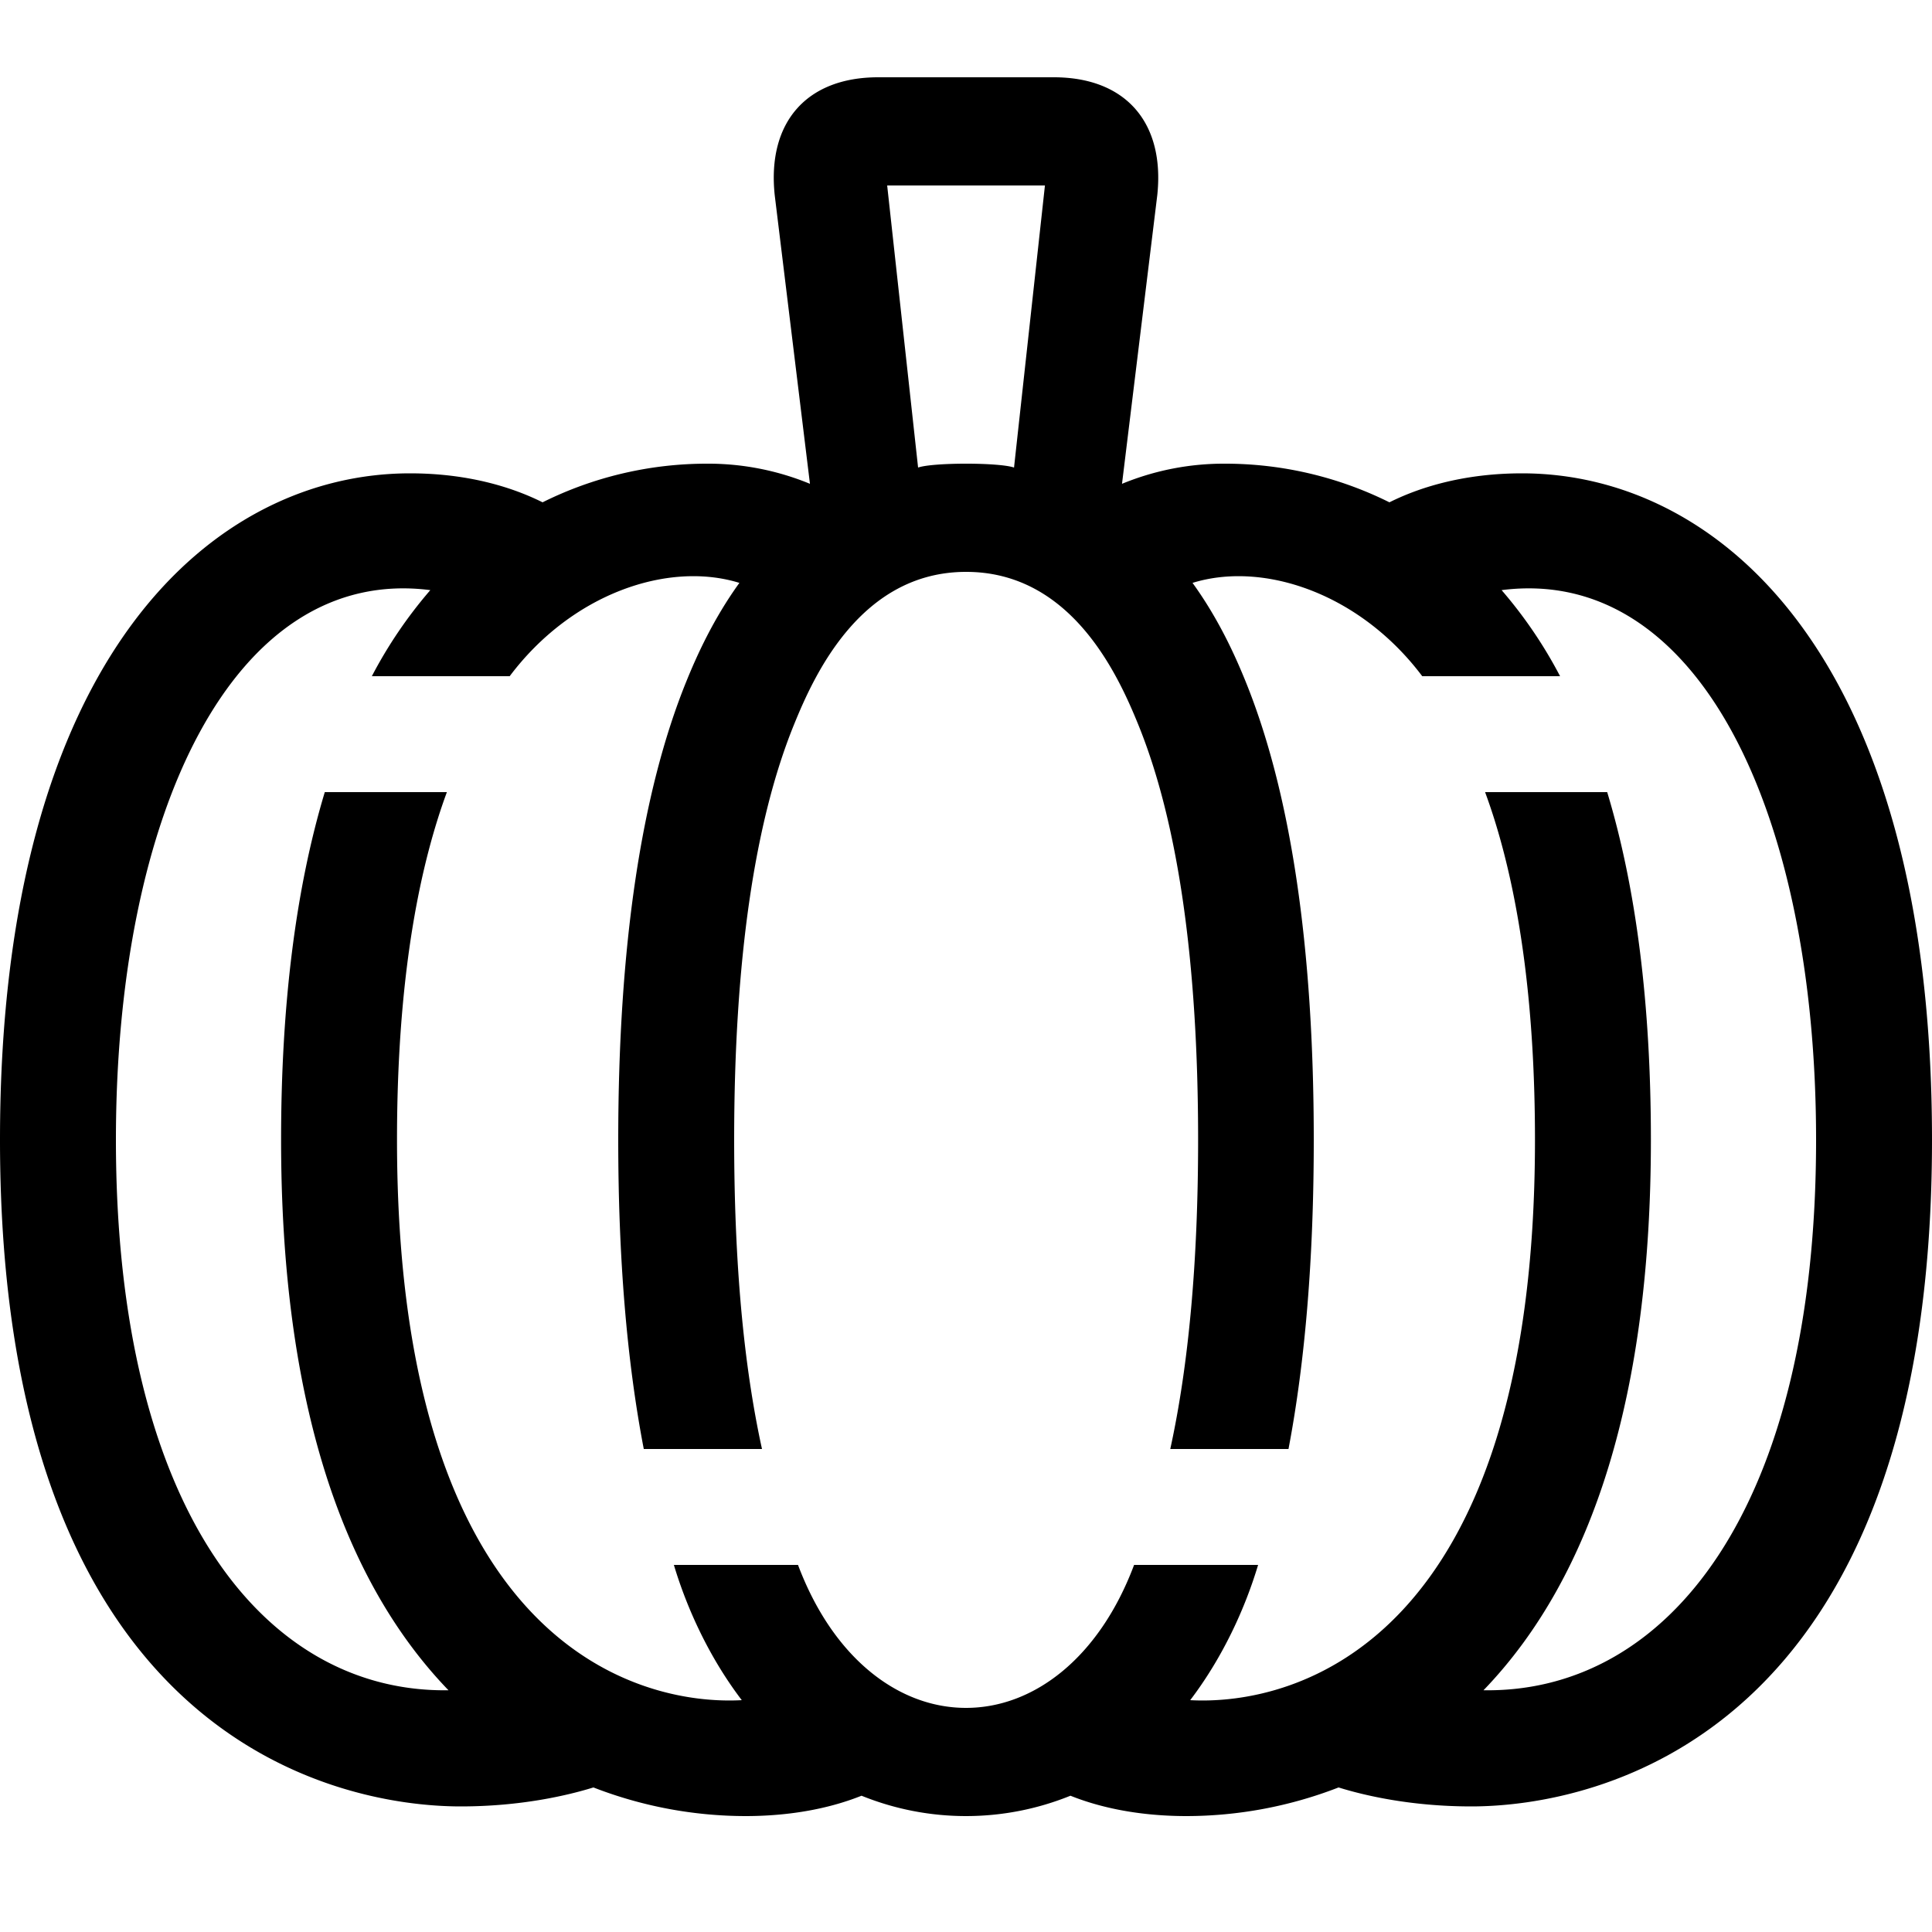 <?xml version="1.0" encoding="UTF-8"?> <svg xmlns="http://www.w3.org/2000/svg" id="icon" viewBox="0 0 1000 1000"><path d="M787.81,245c-31.75,0-54.66,8-68.64,15a190.84,190.84,0,0,0-84.57-20,138.38,138.38,0,0,0-53.85,10.42L599,101.07C603,63.6,582.8,40,545.44,40H454.56C417.2,40,397,63.6,401,101.07l18.23,149.35A138.38,138.38,0,0,0,365.4,240a190.81,190.81,0,0,0-84.57,20c-14-7-36.89-15-68.64-15C111.71,245,0,337.84,0,590,0,899.39,174,935,238.48,935c31.61,0,55.85-5.85,68.68-9.82A218.07,218.07,0,0,0,385.75,940c27.2,0,47.13-5.31,60.18-10.54a144,144,0,0,0,108.14,0c13,5.23,33,10.54,60.18,10.54a218.07,218.07,0,0,0,78.59-14.82c12.83,4,37.07,9.82,68.68,9.82C826,935,1000,899.39,1000,590,1000,337.84,888.29,245,787.81,245ZM540.86,96l-16,146c-7.81-2.67-41.86-2.67-49.66,0l-16-146Zm227,778.87c57.5-59.61,86.64-155.36,86.64-284.87,0-70.09-7.58-130.22-22.62-180h-63.2q2.46,6.69,4.69,13.74c14,44.54,21.13,100.47,21.13,166.26,0,258.88-122.81,293-178.45,290,17-22.35,28.46-47.69,35.14-70H587c-18,48-51.82,74-87,74s-68.92-26-86.95-74H348.8c6.68,22.3,18.12,47.64,35.14,70-55.64,3-178.45-31.11-178.45-290,0-65.79,7.11-121.72,21.13-166.26q2.22-7.07,4.69-13.74h-63.2c-15,49.78-22.62,109.91-22.62,180,0,129.51,29.14,225.26,86.64,284.87C137.2,876.33,60,781.75,60,590c0-169,60.8-297.61,162.73-284.55A233.27,233.27,0,0,0,192.47,350h71.34c32.13-42.76,82-59.72,118.9-48.3-13.55,18.75-22.09,37.79-27.35,50.72C331.87,410.14,320,490.07,320,590c0,60.94,4.44,114.43,13.22,160h61.19C384.8,706.27,380,652.73,380,590c0-92.14,10.42-164.47,31-215,10.31-25.34,34.43-79,89.07-79s78.76,53.69,89.07,79c20.55,50.5,31,122.83,31,215,0,62.73-4.84,116.27-14.41,160h61.19C675.6,704.43,680,650.94,680,590c0-99.93-11.91-179.86-35.4-237.58-5.26-12.93-13.8-32-27.35-50.72,36.89-11.42,86.77,5.54,118.9,48.3h71.34a233.27,233.27,0,0,0-30.26-44.55C879.2,292.39,940,421,940,590,940,781.75,862.8,876.33,767.87,874.87Z"></path></svg> 